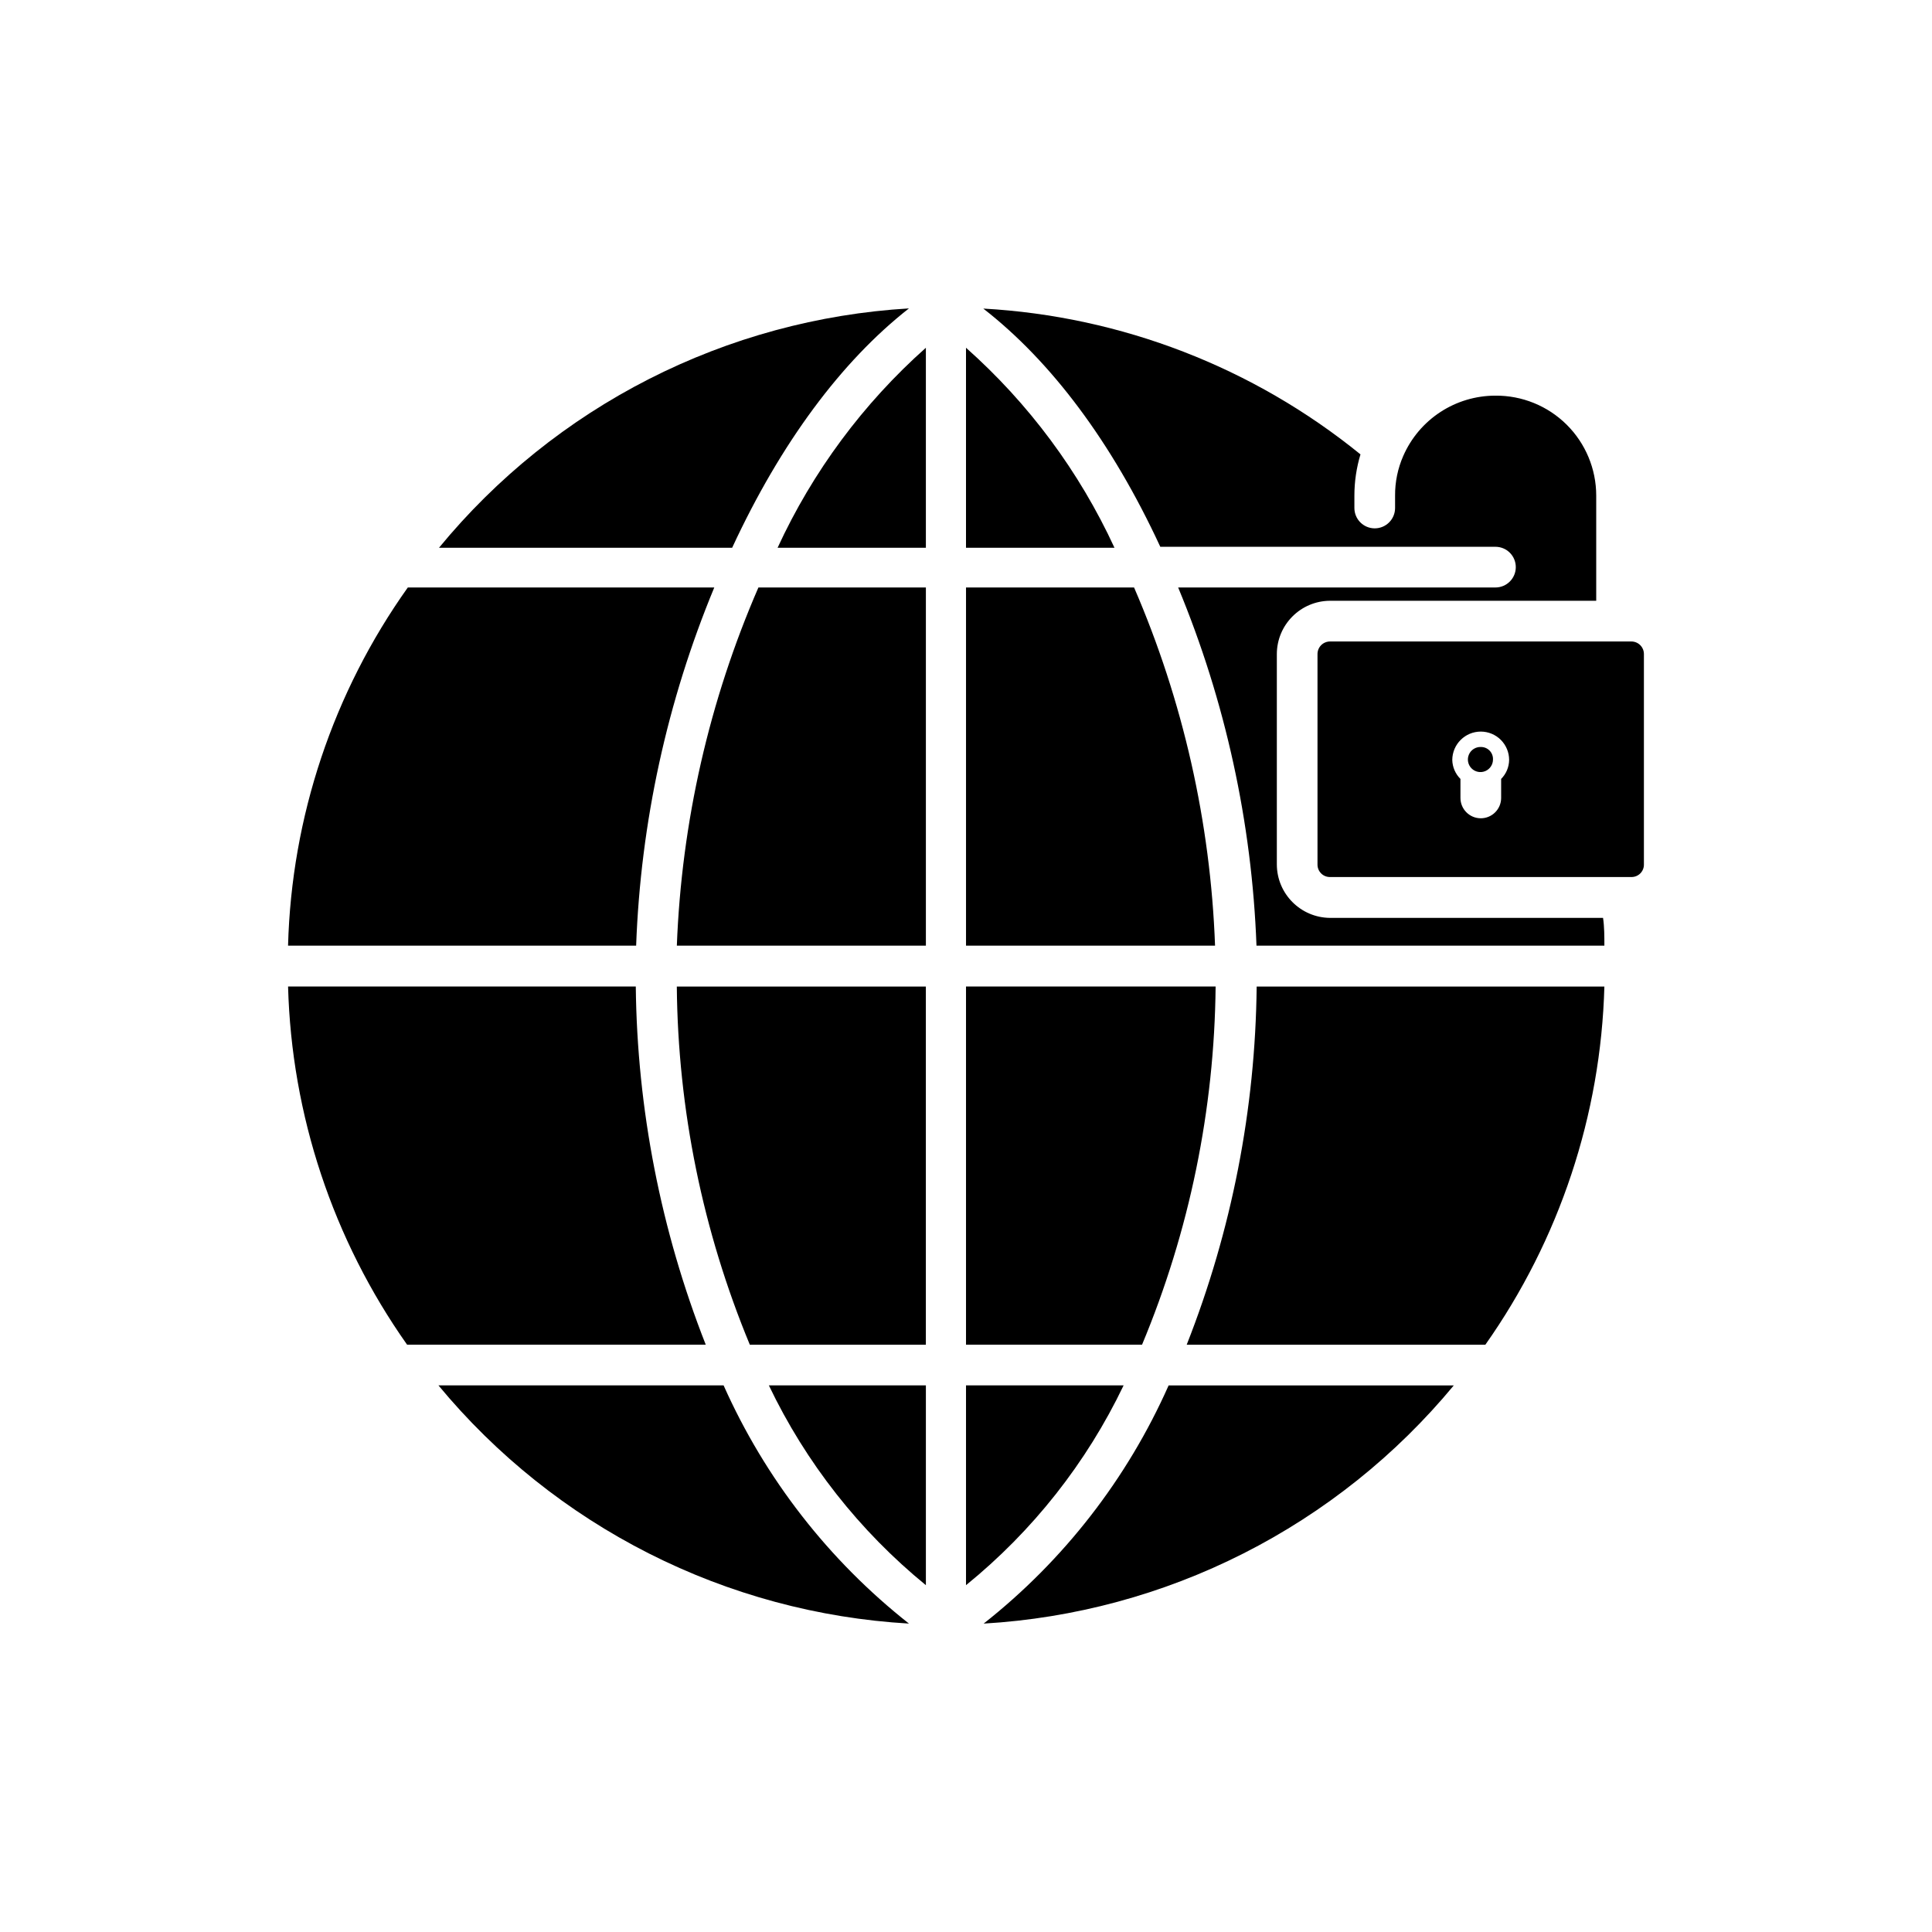 <?xml version="1.0" encoding="UTF-8"?>
<!-- Uploaded to: SVG Repo, www.svgrepo.com, Generator: SVG Repo Mixer Tools -->
<svg fill="#000000" width="800px" height="800px" version="1.1" viewBox="144 144 512 512" xmlns="http://www.w3.org/2000/svg">
 <g>
  <path d="m404.68 574.27c23.988-1.406 47.43-7.738 68.863-18.602 21.438-10.859 40.406-26.016 55.73-44.523h-75.574c-10.961 24.715-27.789 46.383-49.02 63.125z"/>
  <path d="m441.77 511.14h-41.766v52.949c17.672-14.34 31.938-32.426 41.766-52.949z"/>
  <path d="m389.37 564.09v-52.949h-41.613c9.801 20.5 24.012 38.578 41.613 52.949z"/>
  <path d="m335.76 511.14h-75.57c15.336 18.52 34.32 33.684 55.773 44.543 21.453 10.863 44.914 17.188 68.918 18.582-21.25-16.75-38.105-38.414-49.121-63.125z"/>
  <path d="m312.49 405.44h-92.148c0.922 34.055 11.895 67.078 31.539 94.914h79.148c-11.895-30.25-18.18-62.414-18.539-94.914z"/>
  <path d="m342.71 500.36h46.652v-94.914h-66c0.293 32.586 6.863 64.812 19.348 94.914z"/>
  <path d="m466.15 405.44h-66.148v94.914h46.652c12.559-30.082 19.18-62.316 19.496-94.914z"/>
  <path d="m458.49 500.36h79.148c19.633-27.84 30.605-60.859 31.539-94.914h-92.148c-0.336 32.504-6.621 64.672-18.539 94.914z"/>
  <path d="m496.48 387.25c-7.785-0.059-14.078-6.371-14.105-14.16v-55.719c0-7.801 6.309-14.129 14.105-14.16h70.535v-27.859c0-7.07-2.828-13.852-7.852-18.828-5.023-4.977-11.828-7.738-18.902-7.672-5.176 0.008-10.238 1.52-14.566 4.356-4.332 2.836-7.742 6.871-9.816 11.617-1.457 3.316-2.195 6.906-2.168 10.527v3.273c0 2.981-2.414 5.394-5.391 5.394-2.977 0-5.391-2.414-5.391-5.394v-3.273c0-3.703 0.543-7.387 1.613-10.934-28.418-23.082-63.398-36.605-99.957-38.641 17.938 13.957 34.008 35.266 46.906 63.129h88.82c2.977 0 5.391 2.41 5.391 5.391 0 2.977-2.414 5.391-5.391 5.391h-84.086c12.52 30.148 19.547 62.293 20.758 94.918h92.195c0-2.418 0-5.039-0.352-7.356z"/>
  <path d="m444.54 299.69h-44.535v94.918h66-0.004c-1.199-32.699-8.477-64.887-21.461-94.918z"/>
  <path d="m323.37 394.61h66v-94.918h-44.383c-13.039 30.02-20.367 62.211-21.617 94.918z"/>
  <path d="m333.29 299.69h-81.215c-19.773 27.781-30.82 60.828-31.738 94.918h92.246c1.195-32.621 8.207-64.766 20.707-94.918z"/>
  <path d="m384.88 225.73c-24.008 1.43-47.461 7.801-68.891 18.715-21.43 10.914-40.375 26.137-55.648 44.715h77.688c12.895-27.809 28.969-49.422 46.852-63.43z"/>
  <path d="m350.07 289.16h39.297v-53c-16.613 14.77-29.992 32.812-39.297 53z"/>
  <path d="m400 236.16v53h39.348c-9.32-20.191-22.719-38.238-39.348-53z"/>
  <path d="m576.33 314h-79.855c-0.891 0-1.742 0.355-2.367 0.988-0.625 0.637-0.969 1.496-0.957 2.387v55.719c-0.012 0.887 0.332 1.742 0.961 2.367 0.625 0.629 1.48 0.973 2.363 0.961h79.855c0.887 0.012 1.738-0.332 2.367-0.961 0.625-0.625 0.973-1.48 0.957-2.367v-55.719c0.016-0.891-0.332-1.75-0.957-2.387-0.625-0.633-1.477-0.988-2.367-0.988zm-34.512 36.426v5.039-0.004c0 2.977-2.414 5.391-5.391 5.391-2.977 0-5.391-2.414-5.391-5.391v-5.039c-1.348-1.332-2.125-3.141-2.168-5.035 0.031-4.156 3.406-7.508 7.559-7.508 1.992 0 3.902 0.789 5.309 2.199 1.406 1.406 2.199 3.316 2.199 5.309-0.023 1.891-0.781 3.699-2.117 5.035z"/>
  <path d="m536.43 341.96c-1.359-0.043-2.606 0.746-3.148 1.992s-0.273 2.695 0.68 3.664c0.953 0.969 2.398 1.258 3.652 0.734 1.254-0.523 2.062-1.758 2.043-3.117 0.027-0.867-0.305-1.711-0.914-2.328-0.609-0.617-1.445-0.961-2.312-0.945z"/>
 </g>
</svg>